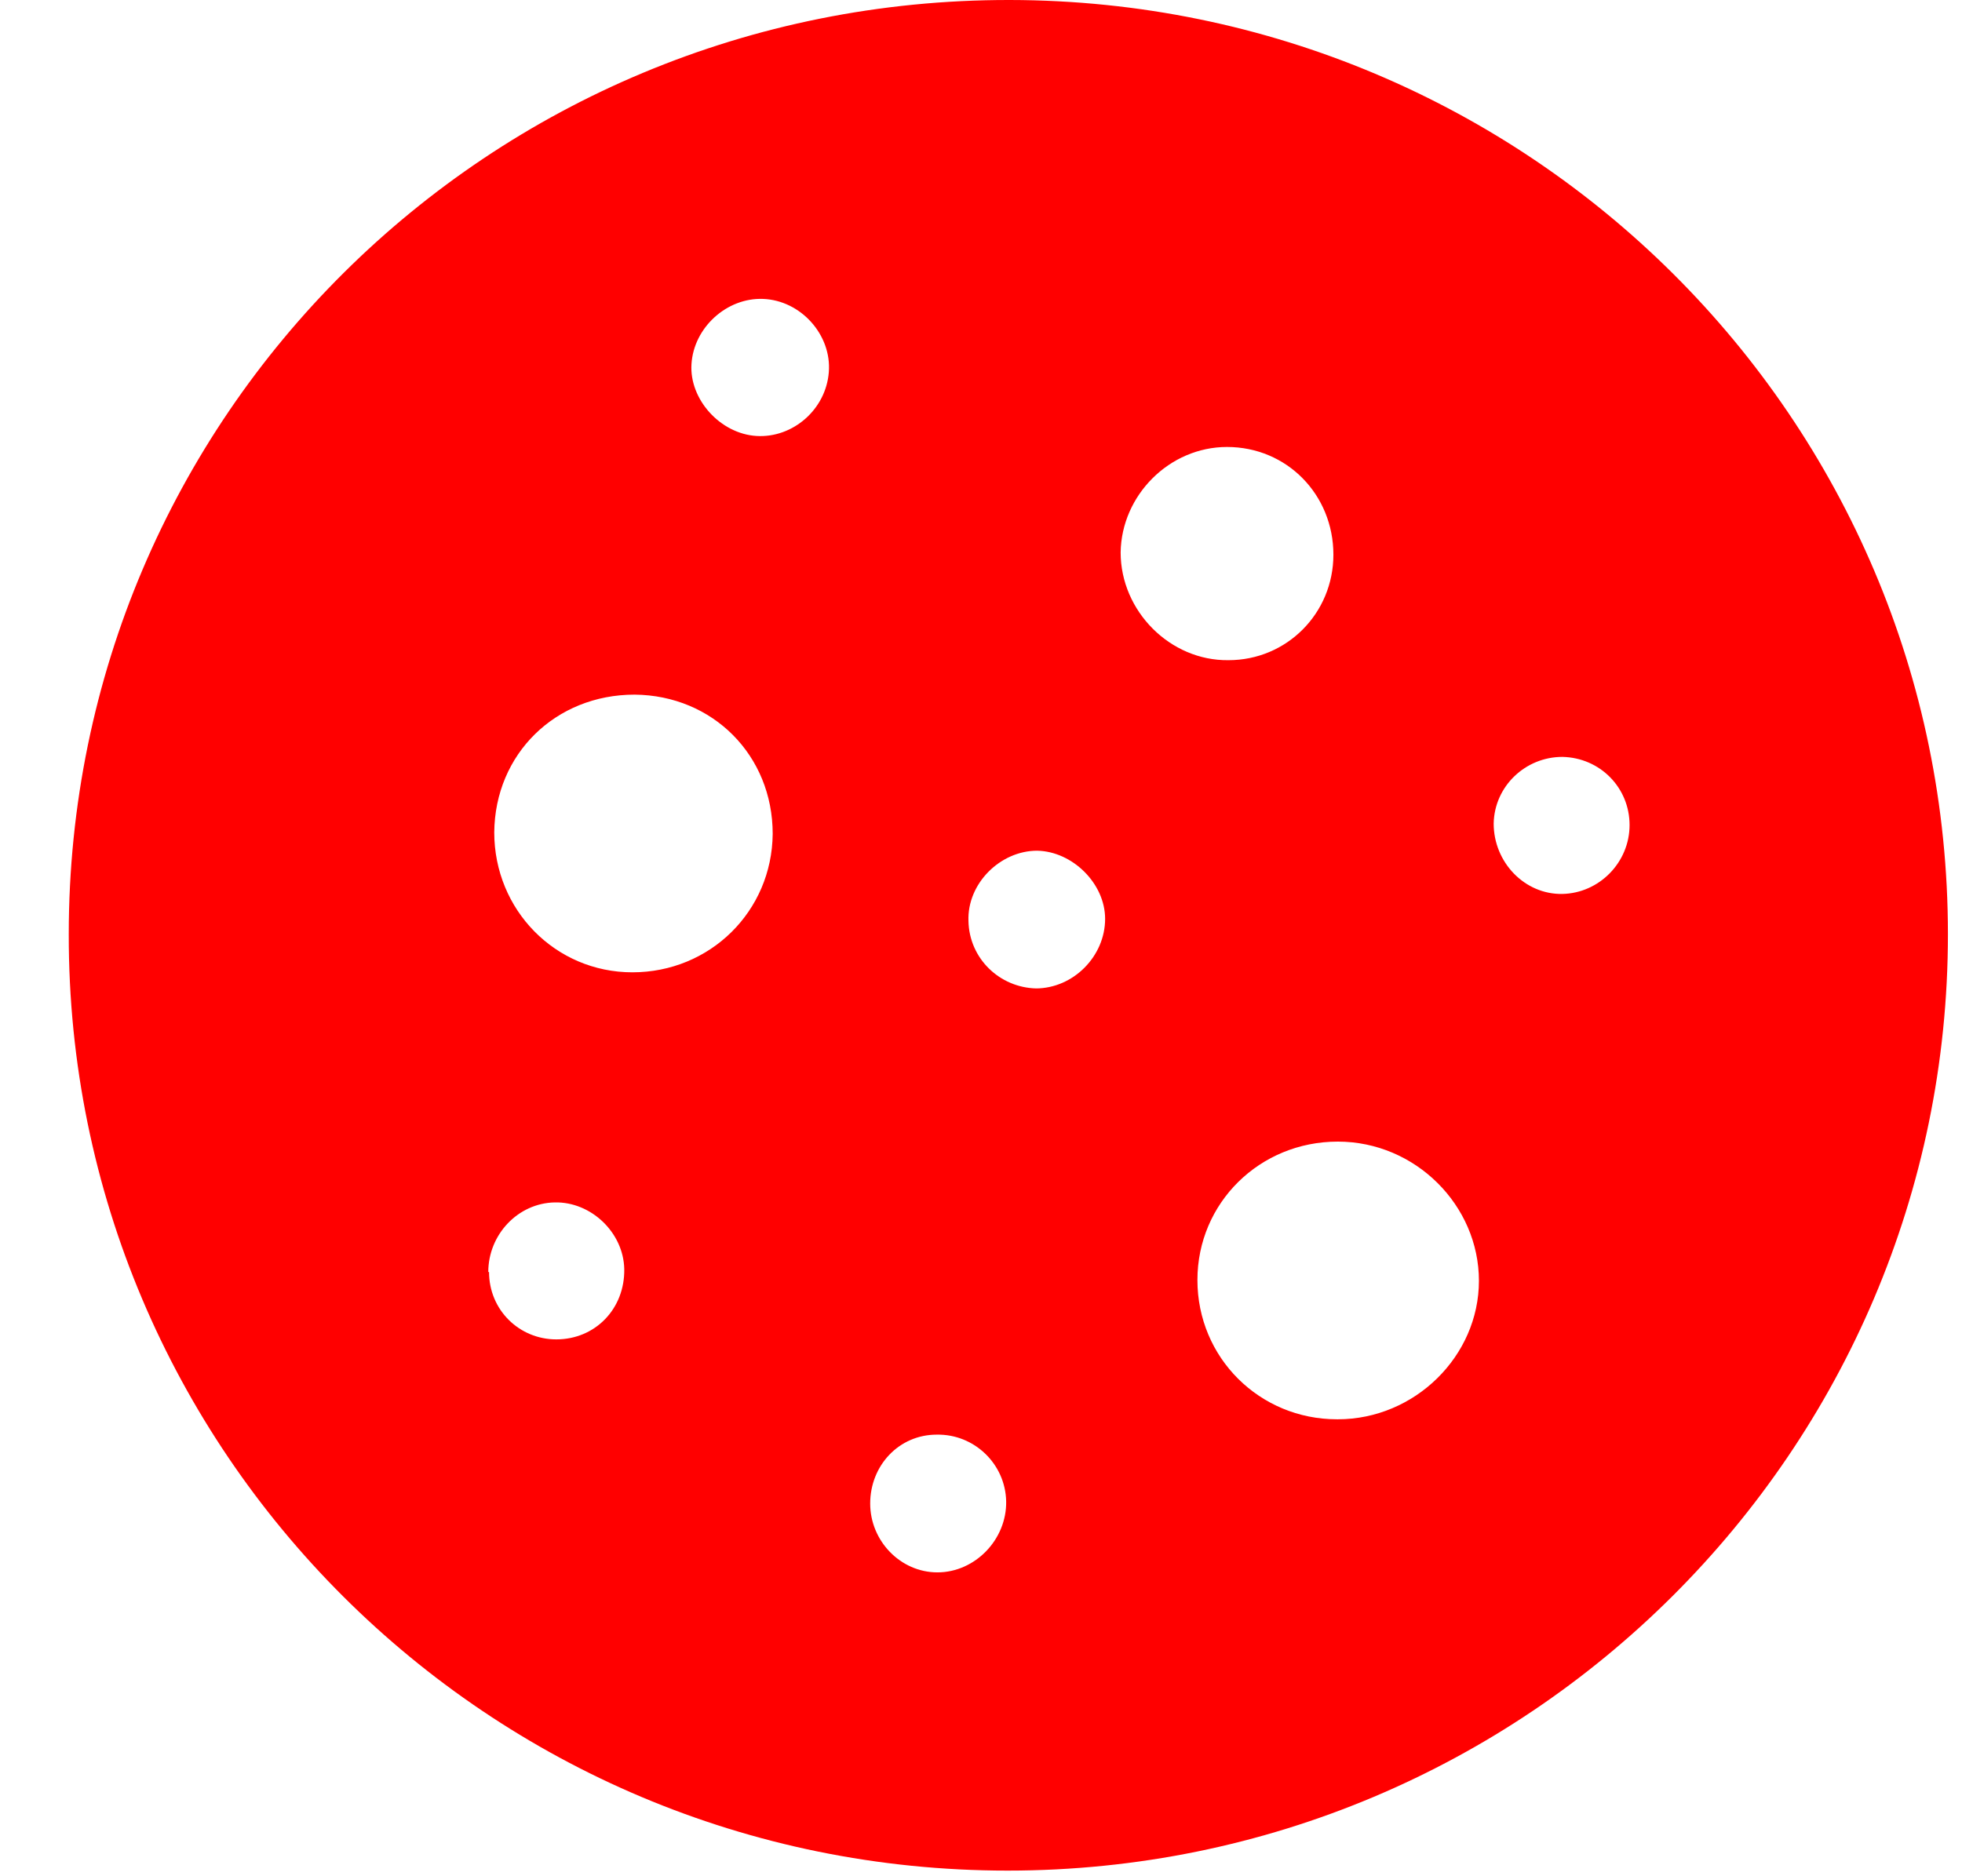 <svg width="23" height="22" viewBox="0 0 23 22" fill="none" xmlns="http://www.w3.org/2000/svg">
<path d="M0.806 10.954C0.806 4.88 5.733 -0.009 11.838 1.1307e-05C17.917 0.009 22.835 4.906 22.835 10.954C22.835 17.011 17.899 21.934 11.812 21.934C5.724 21.934 0.797 17.02 0.806 10.954ZM15.683 16.642C16.583 16.642 17.337 15.903 17.337 15.018C17.337 14.133 16.592 13.386 15.683 13.386C14.765 13.386 14.037 14.107 14.037 15.009C14.037 15.92 14.765 16.642 15.674 16.642H15.683ZM9.058 9.777C9.058 8.858 8.357 8.153 7.439 8.145C6.512 8.145 5.802 8.841 5.794 9.76C5.794 10.671 6.512 11.401 7.413 11.401C8.322 11.401 9.05 10.688 9.058 9.777ZM15.631 6.504C15.631 5.799 15.085 5.241 14.384 5.241C13.708 5.241 13.146 5.808 13.137 6.478C13.137 7.165 13.717 7.75 14.401 7.741C15.085 7.741 15.631 7.191 15.631 6.504ZM12.141 11.59C12.583 11.59 12.955 11.212 12.955 10.774C12.955 10.361 12.574 9.983 12.158 9.975C11.725 9.975 11.336 10.361 11.353 10.8C11.362 11.238 11.717 11.581 12.15 11.59H12.141ZM8.106 4.27C8.08 4.682 8.443 5.086 8.868 5.112C9.292 5.138 9.682 4.803 9.716 4.364C9.751 3.926 9.387 3.522 8.946 3.505C8.521 3.488 8.132 3.84 8.106 4.27ZM10.981 16.822C10.539 16.822 10.201 17.183 10.201 17.63C10.201 18.068 10.556 18.437 10.989 18.437C11.431 18.437 11.803 18.051 11.795 17.604C11.786 17.166 11.422 16.814 10.981 16.822ZM5.733 14.915C5.733 15.361 6.088 15.705 6.521 15.705C6.98 15.705 7.326 15.344 7.318 14.88C7.309 14.451 6.928 14.09 6.504 14.099C6.071 14.107 5.724 14.477 5.724 14.915H5.733ZM19.103 9.674C19.103 9.236 18.757 8.884 18.315 8.875C17.882 8.875 17.518 9.219 17.51 9.657C17.51 10.112 17.874 10.49 18.315 10.482C18.748 10.473 19.103 10.112 19.103 9.674Z" fill="#FF0000"/>
</svg>
